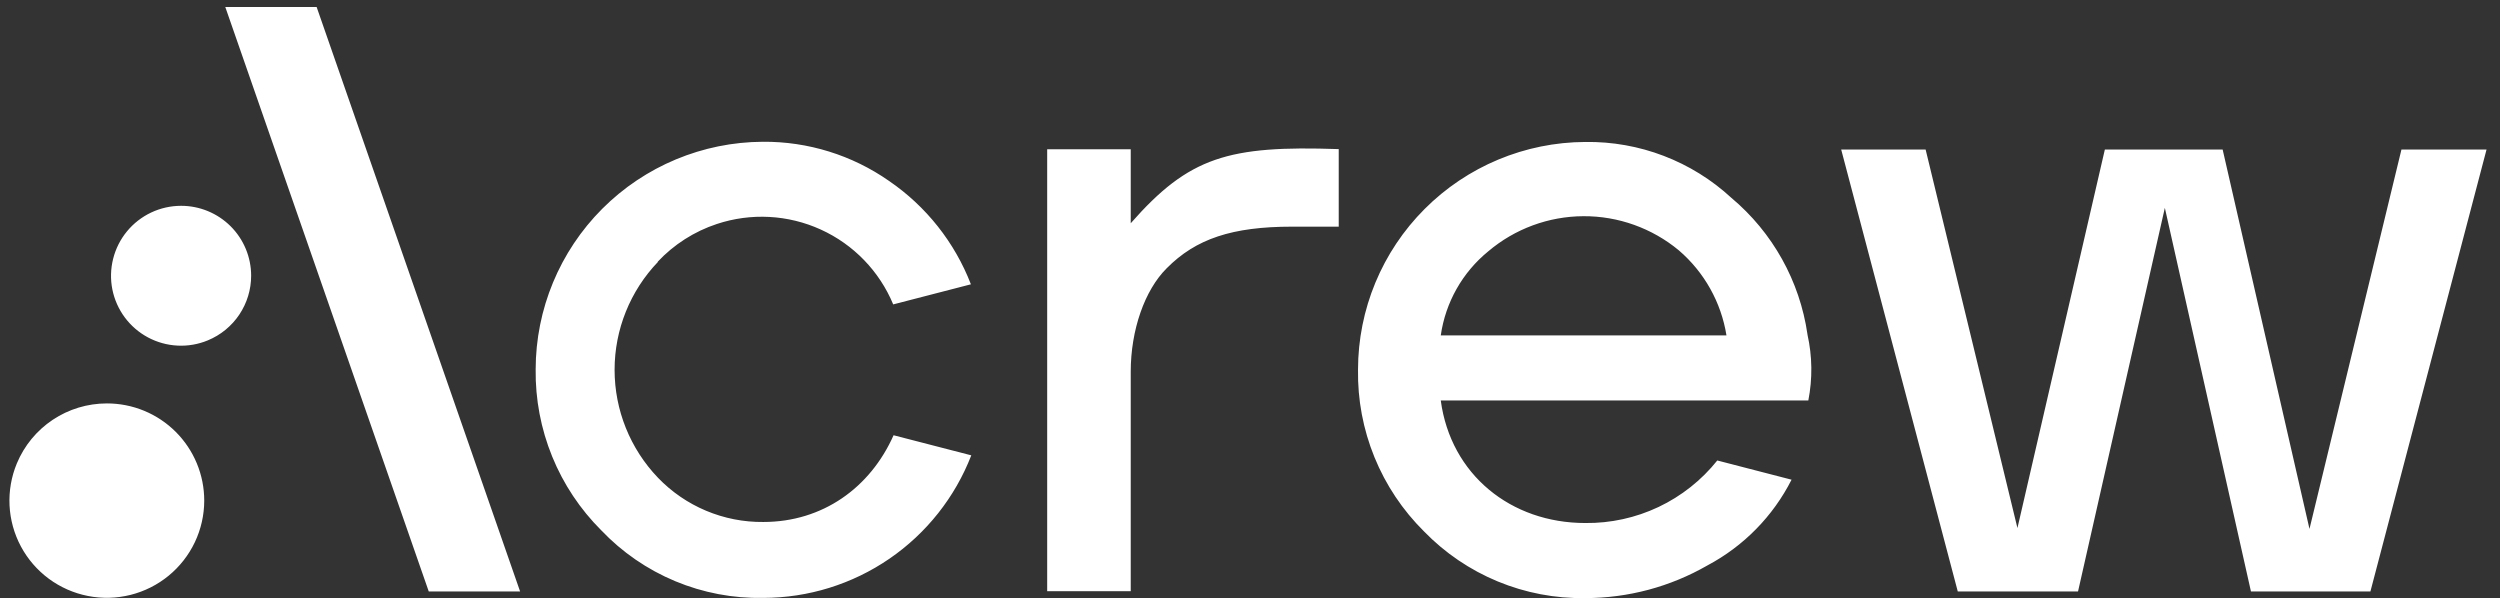 <svg width="163" height="39" viewBox="0 0 163 39" fill="none" xmlns="http://www.w3.org/2000/svg">
<rect x="0" y="0" width="163" height="39" fill="#333333" stroke="none"/>
<path d="M103.361 9.256C106.887 9.205 110.298 10.51 112.887 12.901C115.579 15.158 117.345 18.326 117.847 21.8V21.814C118.164 23.227 118.182 24.691 117.903 26.112H93.938C94.589 30.948 98.511 34.101 103.361 34.101C105.012 34.12 106.645 33.762 108.136 33.056C109.627 32.349 110.937 31.312 111.967 30.023L116.81 31.276C115.6 33.664 113.679 35.619 111.311 36.873C108.892 38.262 106.151 38.993 103.361 38.996C101.404 39.028 99.461 38.658 97.652 37.91C95.844 37.162 94.207 36.051 92.845 34.647C91.454 33.269 90.354 31.624 89.615 29.811C88.876 27.999 88.511 26.056 88.543 24.099C88.546 20.172 90.108 16.406 92.885 13.626C95.662 10.845 99.428 9.273 103.361 9.256ZM49.745 9.243C52.683 9.222 55.557 10.114 57.965 11.797C60.386 13.453 62.248 15.803 63.303 18.537L58.237 19.847C57.338 17.684 55.653 15.94 53.519 14.968C51.386 13.995 48.963 13.866 46.738 14.604C45.264 15.092 43.936 15.941 42.876 17.073H42.902C41.086 18.968 40.071 21.489 40.071 24.112C40.071 26.735 41.086 29.257 42.902 31.151C43.789 32.074 44.856 32.805 46.037 33.301C47.218 33.796 48.488 34.046 49.768 34.033C53.634 34.033 56.74 31.801 58.261 28.378L63.328 29.688C62.269 32.421 60.407 34.771 57.988 36.43C55.569 38.089 52.703 38.979 49.768 38.983C47.797 39.022 45.839 38.651 44.02 37.892C42.201 37.133 40.559 36.003 39.201 34.575C37.822 33.201 36.734 31.564 36 29.762C35.266 27.96 34.9 26.029 34.925 24.084C34.93 20.158 36.491 16.392 39.267 13.612C42.045 10.831 45.812 9.261 49.745 9.243ZM6.967 26.303C7.8 26.302 8.626 26.464 9.396 26.782C10.167 27.1 10.867 27.568 11.457 28.156C12.046 28.745 12.514 29.443 12.833 30.212C13.152 30.981 13.316 31.806 13.316 32.639C13.315 33.576 13.107 34.502 12.705 35.349C12.303 36.196 11.718 36.944 10.993 37.538C10.267 38.133 9.419 38.559 8.509 38.787C7.598 39.015 6.649 39.039 5.728 38.856C4.807 38.675 3.937 38.291 3.182 37.733C2.428 37.175 1.807 36.457 1.364 35.63C0.921 34.803 0.668 33.888 0.622 32.951C0.576 32.014 0.739 31.079 1.099 30.213C1.581 29.055 2.395 28.066 3.439 27.37C4.483 26.674 5.711 26.303 6.967 26.303ZM125.551 9.751L131.537 34.429L137.236 9.751H144.917L150.578 34.486L156.574 9.751H162.122L154.551 38.562H146.762L141.148 13.553L135.488 38.562H127.646L120.046 9.751H125.551ZM20.645 0.458L33.91 38.562H27.954L14.689 0.458H20.645ZM73.724 14.556C77.528 10.223 80.094 9.475 87.285 9.722V14.778H84.24C80.341 14.778 77.966 15.57 76.065 17.495C74.632 18.922 73.724 21.515 73.724 24.235V38.547H68.276V9.734H73.724V14.556ZM11.81 13.419C13.02 13.419 14.181 13.899 15.037 14.753C15.893 15.607 16.374 16.766 16.375 17.975C16.375 18.877 16.107 19.759 15.605 20.509C15.104 21.259 14.391 21.844 13.557 22.189C12.934 22.449 12.26 22.567 11.585 22.534C10.91 22.502 10.249 22.32 9.653 22.002C9.057 21.684 8.539 21.238 8.136 20.696C7.734 20.154 7.457 19.53 7.325 18.868C7.194 18.207 7.212 17.524 7.377 16.87C7.542 16.216 7.849 15.606 8.278 15.085C8.707 14.564 9.246 14.145 9.857 13.856C10.468 13.568 11.135 13.419 11.81 13.419ZM103.239 14.096C100.968 14.106 98.773 14.916 97.04 16.382C95.352 17.757 94.245 19.716 93.938 21.87H112.566C112.221 19.712 111.12 17.747 109.46 16.323C107.713 14.874 105.51 14.085 103.239 14.096Z" fill="white"/>
</svg>
